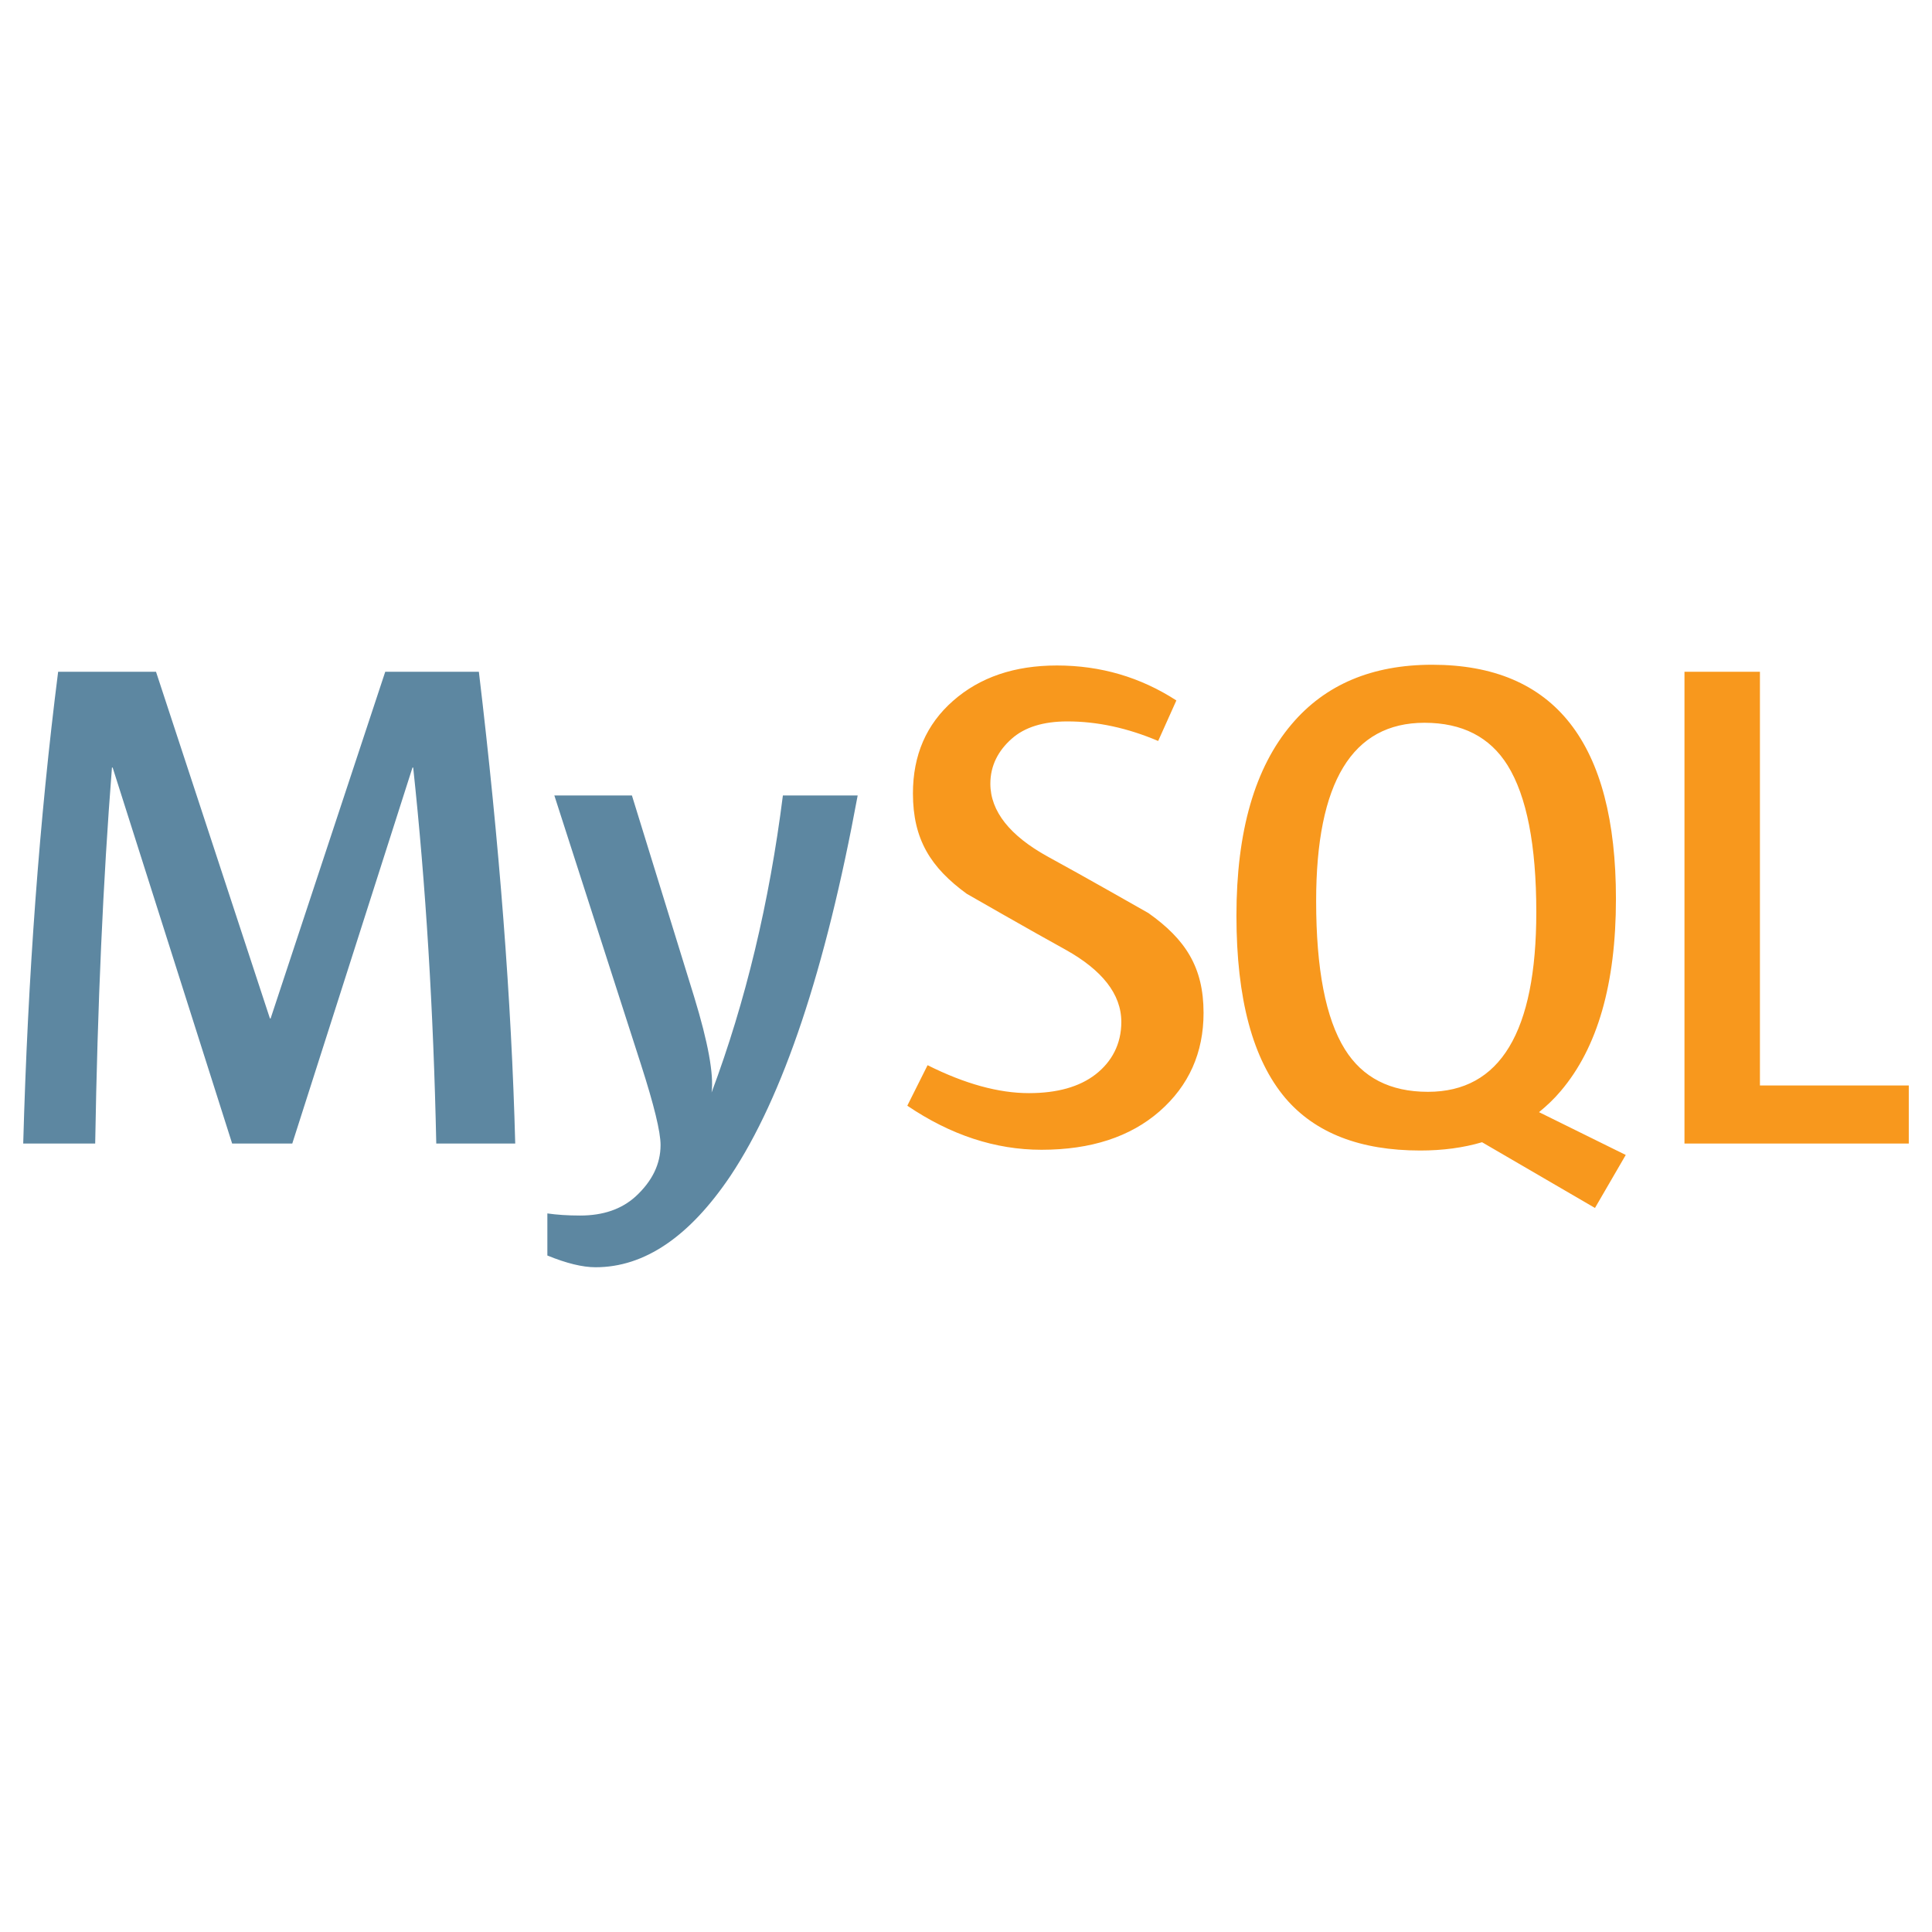 <svg xmlns="http://www.w3.org/2000/svg" viewBox="-18.458 -22.75 191.151 191.151"><path fill="#5d87a1" d="M32.518 90.393h-7.812q-.416-19.779-2.283-37.202h-.069L10.459 90.393H4.511L-7.313 53.191h-.068Q-8.696 69.922-9.04 90.393h-7.121q.69-24.892 3.455-46.678h9.684l11.27 34.299h.069l11.34-34.299h9.264q3.044 25.518 3.597 46.678M66.4 55.954q-4.772 25.89-12.586 37.634-6.087 9.042-13.346 9.043c-1.291 0-2.884-.39-4.77-1.162v-4.163c.922.133 2.005.209 3.248.209 2.262 0 4.079-.623 5.465-1.87q2.487-2.279 2.487-5.114c0-1.295-.647-3.943-1.936-7.953l-8.573-26.625h7.675l6.154 19.913q2.074 6.78 1.729 9.476c3.364-8.987 5.714-18.787 7.054-29.391H66.4z"/><path fill="#f8981d" d="M170.396 90.393h-22.193V43.715h7.466v40.932h14.727zm-28.003 1.128-8.58-4.235c.76-.624 1.488-1.301 2.143-2.084 3.648-4.285 5.467-10.621 5.467-19.014 0-15.442-6.06-23.168-18.185-23.168-5.944 0-10.582 1.96-13.899 5.881q-5.466 6.429-5.464 18.949c0 8.205 1.613 14.223 4.838 18.042q4.428 5.19 13.351 5.19 3.328.001 6.112-.82l11.171 6.504zm-27.798-10.469q-2.834-4.559-2.834-14.654c0-11.753 3.57-17.637 10.718-17.637 3.737 0 6.475 1.408 8.227 4.216 1.886 3.045 2.837 7.883 2.837 14.521q0 17.776-10.719 17.776c-3.737.001-6.476-1.401-8.229-4.222m-13.973-3.597q-.001 5.936-4.355 9.75-4.357 3.801-11.679 3.803c-4.566 0-8.992-1.459-13.277-4.36l2.006-4.008c3.687 1.846 7.025 2.764 10.022 2.764 2.813 0 5.01-.624 6.605-1.86 1.592-1.241 2.542-2.982 2.542-5.183 0-2.774-1.934-5.143-5.482-7.129-3.271-1.796-9.814-5.552-9.814-5.552-3.546-2.585-5.322-5.36-5.322-9.932q0-5.674 3.973-9.16c2.653-2.333 6.076-3.495 10.271-3.495 4.333 0 8.271 1.161 11.82 3.459l-1.8 4.01q-4.552-1.935-8.984-1.935c-2.393 0-4.241.576-5.526 1.73-1.295 1.152-2.094 2.623-2.094 4.429 0 2.759 1.975 5.16 5.619 7.184 3.316 1.799 10.022 5.62 10.022 5.62 3.637 2.58 5.453 5.33 5.453 9.865"/></svg>
